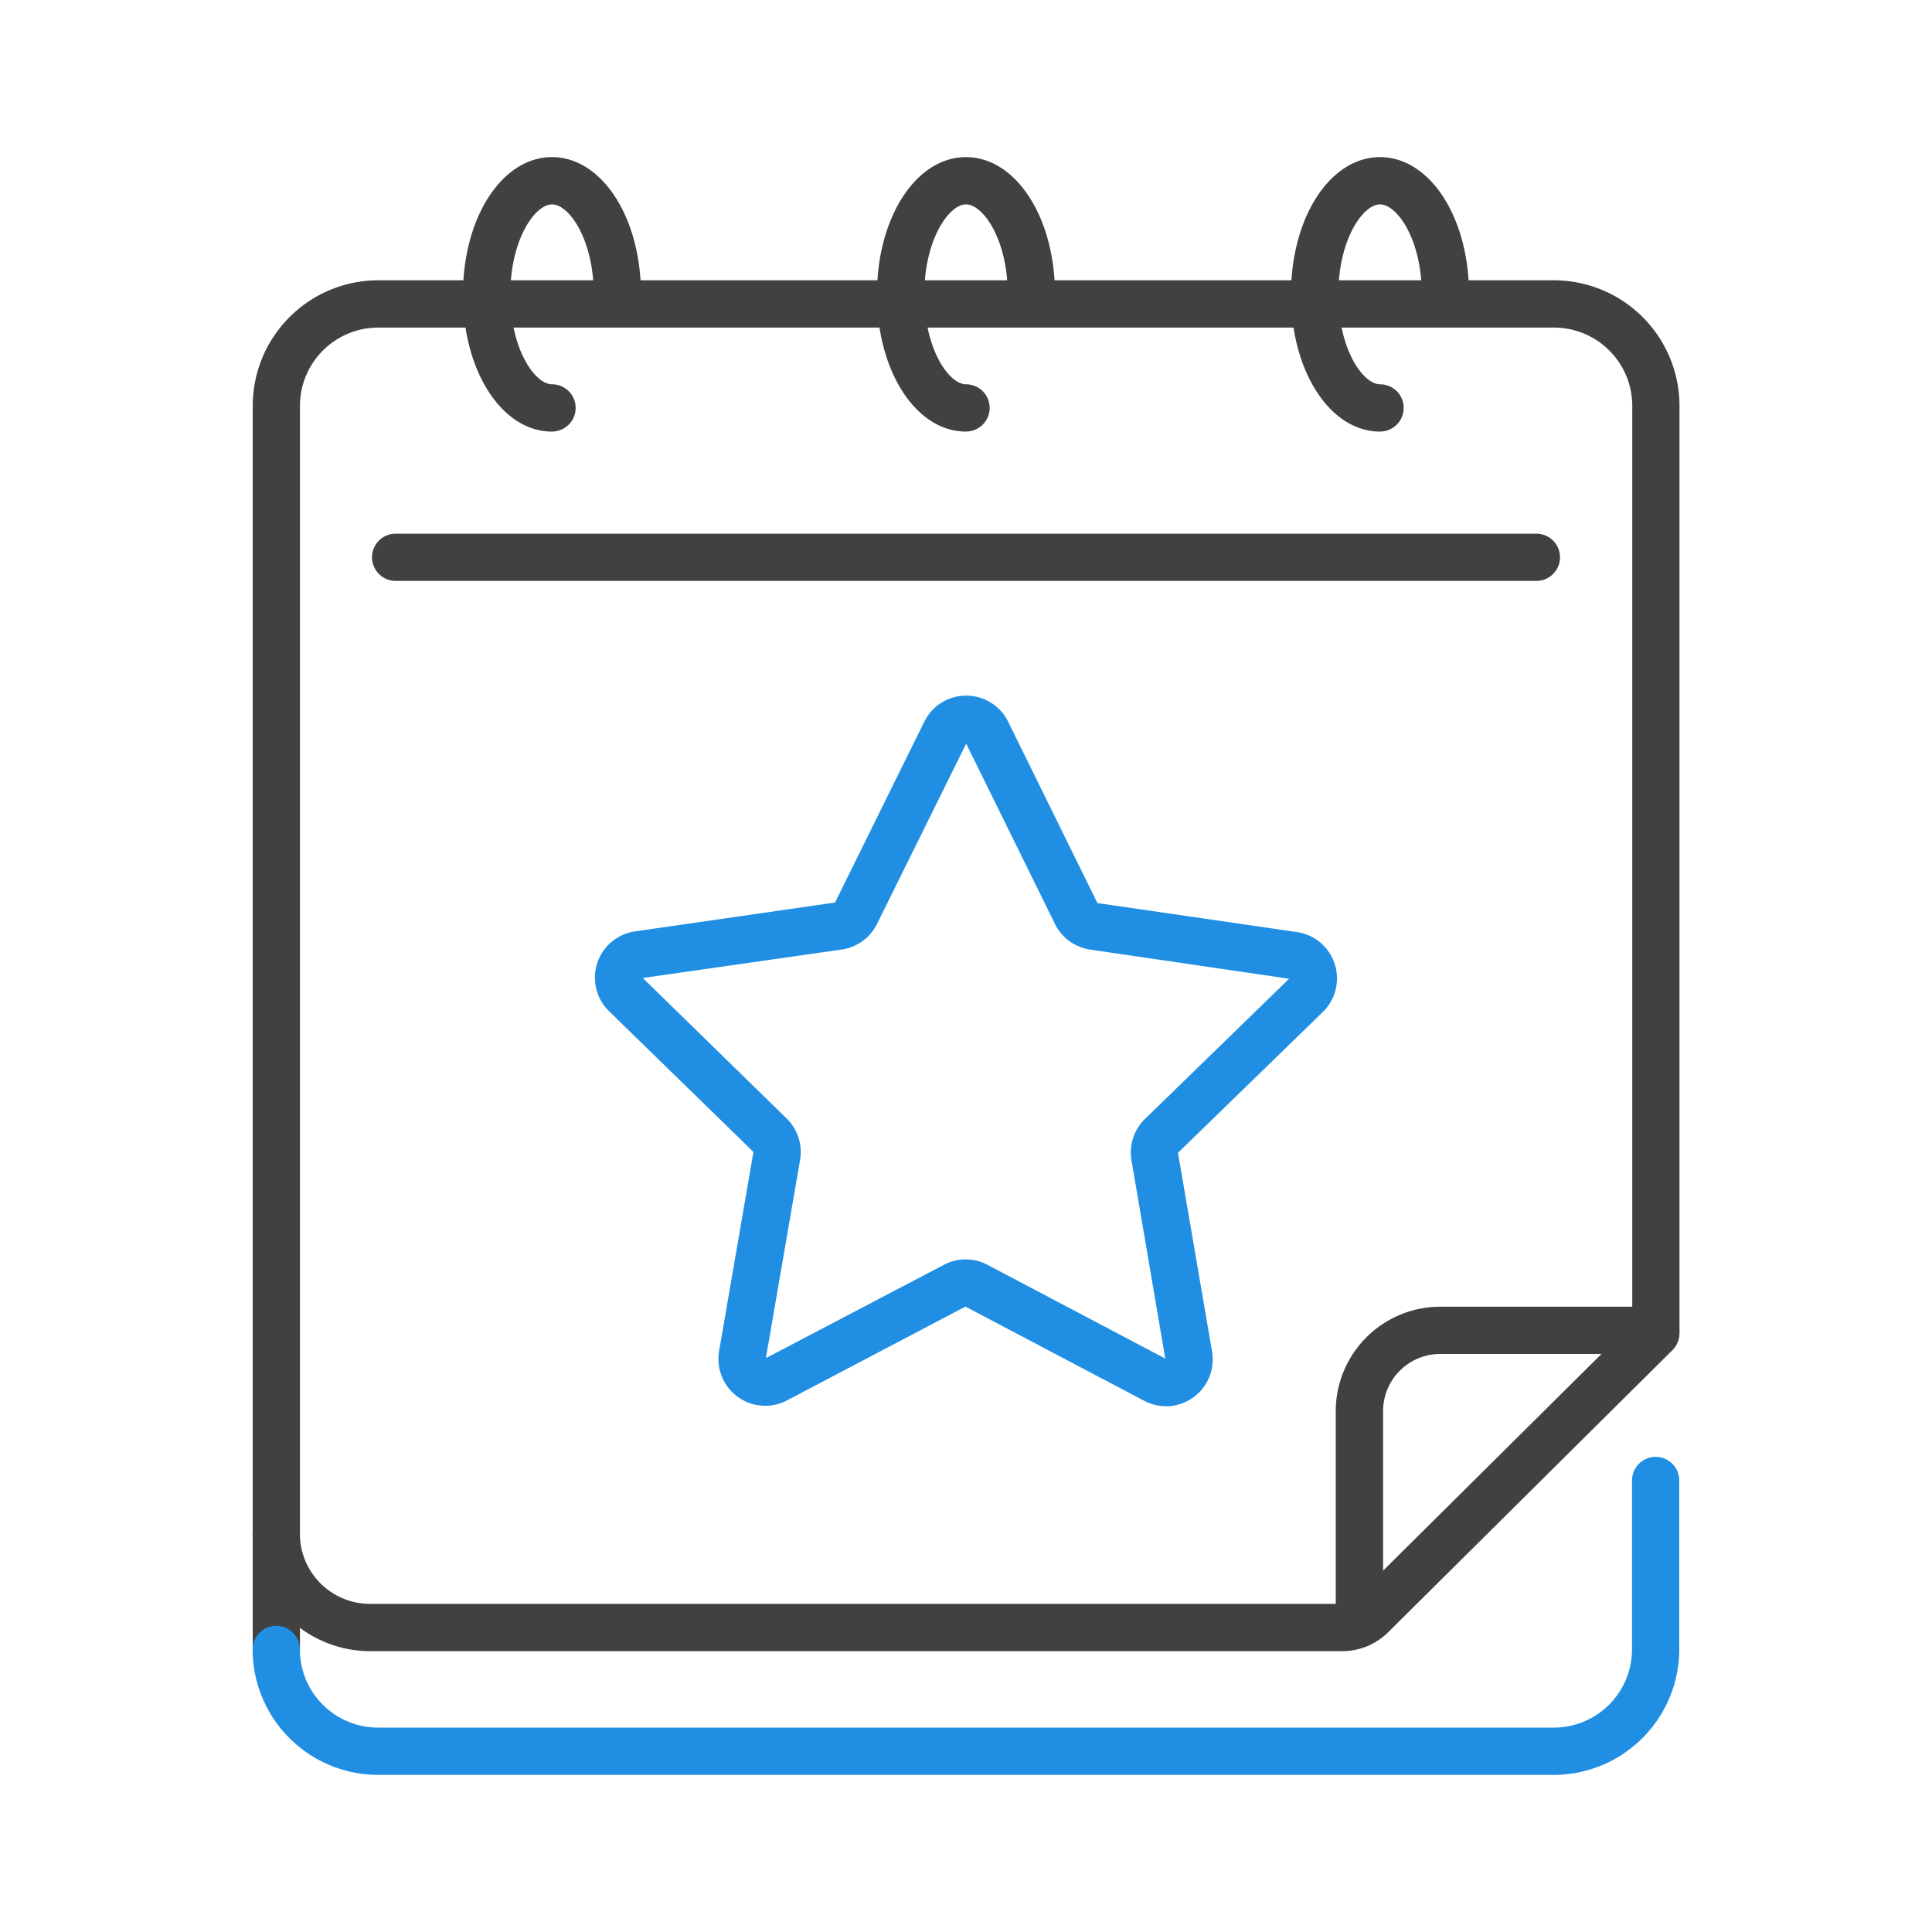<svg xmlns="http://www.w3.org/2000/svg" xmlns:xlink="http://www.w3.org/1999/xlink" width="90" height="90" viewBox="0 0 90 90"><defs><clipPath id="a"><rect width="90" height="90" fill="none"/></clipPath></defs><g clip-path="url(#a)"><path d="M38.5,106.371a1.1,1.1,0,0,1-1.1-1.1V47.338a5.853,5.853,0,0,1,5.847-5.847h54.77a5.854,5.854,0,0,1,5.847,5.847V90.519a1.1,1.1,0,1,1-2.2,0V47.338a3.648,3.648,0,0,0-3.644-3.644H43.242A3.648,3.648,0,0,0,39.6,47.338V105.27a1.1,1.1,0,0,1-1.1,1.1" transform="translate(-25.627 -28.434)" fill="#414141"/><path d="M98.012,230.476H43.242a5.854,5.854,0,0,1-5.847-5.847,1.1,1.1,0,0,1,2.2,0,3.648,3.648,0,0,0,3.644,3.644h54.77a3.648,3.648,0,0,0,3.644-3.644v-7.869a1.1,1.1,0,0,1,2.2,0v7.869a5.854,5.854,0,0,1-5.847,5.847" transform="translate(-25.627 -147.794)" fill="#208fe3"/><path d="M88.135,209.793H42.869a5.48,5.48,0,0,1-5.474-5.474,1.1,1.1,0,0,1,2.2,0,3.275,3.275,0,0,0,3.271,3.271H88.135a.873.873,0,0,0,.619-.255l13.228-13.126a1.1,1.1,0,0,1,1.551,1.563L90.305,208.9a3.062,3.062,0,0,1-2.17.894" transform="translate(-25.627 -132.875)" fill="#414141"/><path d="M198.832,209.307a1.1,1.1,0,0,1-1.1-1.1v-9.9a4.872,4.872,0,0,1,4.866-4.866h10.042a1.1,1.1,0,0,1,0,2.2H202.6a2.666,2.666,0,0,0-2.663,2.663v9.9a1.1,1.1,0,0,1-1.1,1.1" transform="translate(-135.508 -132.569)" fill="#414141"/><path d="M109.311,81.2H56.169a1.1,1.1,0,1,1,0-2.2h53.141a1.1,1.1,0,0,1,0,2.2" transform="translate(-37.739 -54.139)" fill="#414141"/><path d="M72.68,36.042c-2.325,0-4.146-2.808-4.146-6.393s1.821-6.393,4.146-6.393,4.146,2.808,4.146,6.393a1.1,1.1,0,1,1-2.2,0c0-2.558-1.151-4.191-1.943-4.191s-1.943,1.633-1.943,4.191,1.151,4.19,1.943,4.19a1.1,1.1,0,1,1,0,2.2" transform="translate(-46.967 -15.937)" fill="#414141"/><path d="M133.969,36.042c-2.325,0-4.146-2.808-4.146-6.393s1.821-6.393,4.146-6.393,4.146,2.808,4.146,6.393a1.1,1.1,0,0,1-2.2,0c0-2.558-1.151-4.191-1.943-4.191s-1.943,1.633-1.943,4.191,1.151,4.19,1.943,4.19a1.1,1.1,0,0,1,0,2.2" transform="translate(-88.97 -15.937)" fill="#414141"/><path d="M195.257,36.042c-2.325,0-4.146-2.808-4.146-6.393s1.821-6.393,4.146-6.393,4.146,2.808,4.146,6.393a1.1,1.1,0,0,1-2.2,0c0-2.558-1.151-4.191-1.943-4.191s-1.943,1.633-1.943,4.191,1.151,4.19,1.943,4.19a1.1,1.1,0,1,1,0,2.2" transform="translate(-130.971 -15.937)" fill="#414141"/><path d="M114.674,136.076a2.181,2.181,0,0,1-1.019-.254l-8.326-4.388-8.315,4.371a2.18,2.18,0,0,1-3.161-2.3l1.6-9.275-6.727-6.557a2.18,2.18,0,0,1,1.213-3.718l9.315-1.344,4.158-8.423a2.167,2.167,0,0,1,1.954-1.214h0a2.168,2.168,0,0,1,1.954,1.218l4.157,8.445,9.3,1.351a2.181,2.181,0,0,1,1.2,3.721l-6.747,6.562,1.588,9.259a2.185,2.185,0,0,1-2.148,2.549m-9.335-6.843a2.183,2.183,0,0,1,1.017.251l8.286,4.368-1.574-9.234a2.181,2.181,0,0,1,.629-1.929l6.715-6.531-9.268-1.357a2.179,2.179,0,0,1-1.64-1.194l-4.137-8.4-4.154,8.4a2.18,2.18,0,0,1-1.643,1.191L90.3,116.127l6.7,6.545a2.181,2.181,0,0,1,.626,1.931l-1.593,9.231,8.3-4.35a2.181,2.181,0,0,1,1.013-.249m15.122-13.068h0Z" transform="translate(-60.355 -70.568)" fill="#208fe3"/></g></svg>